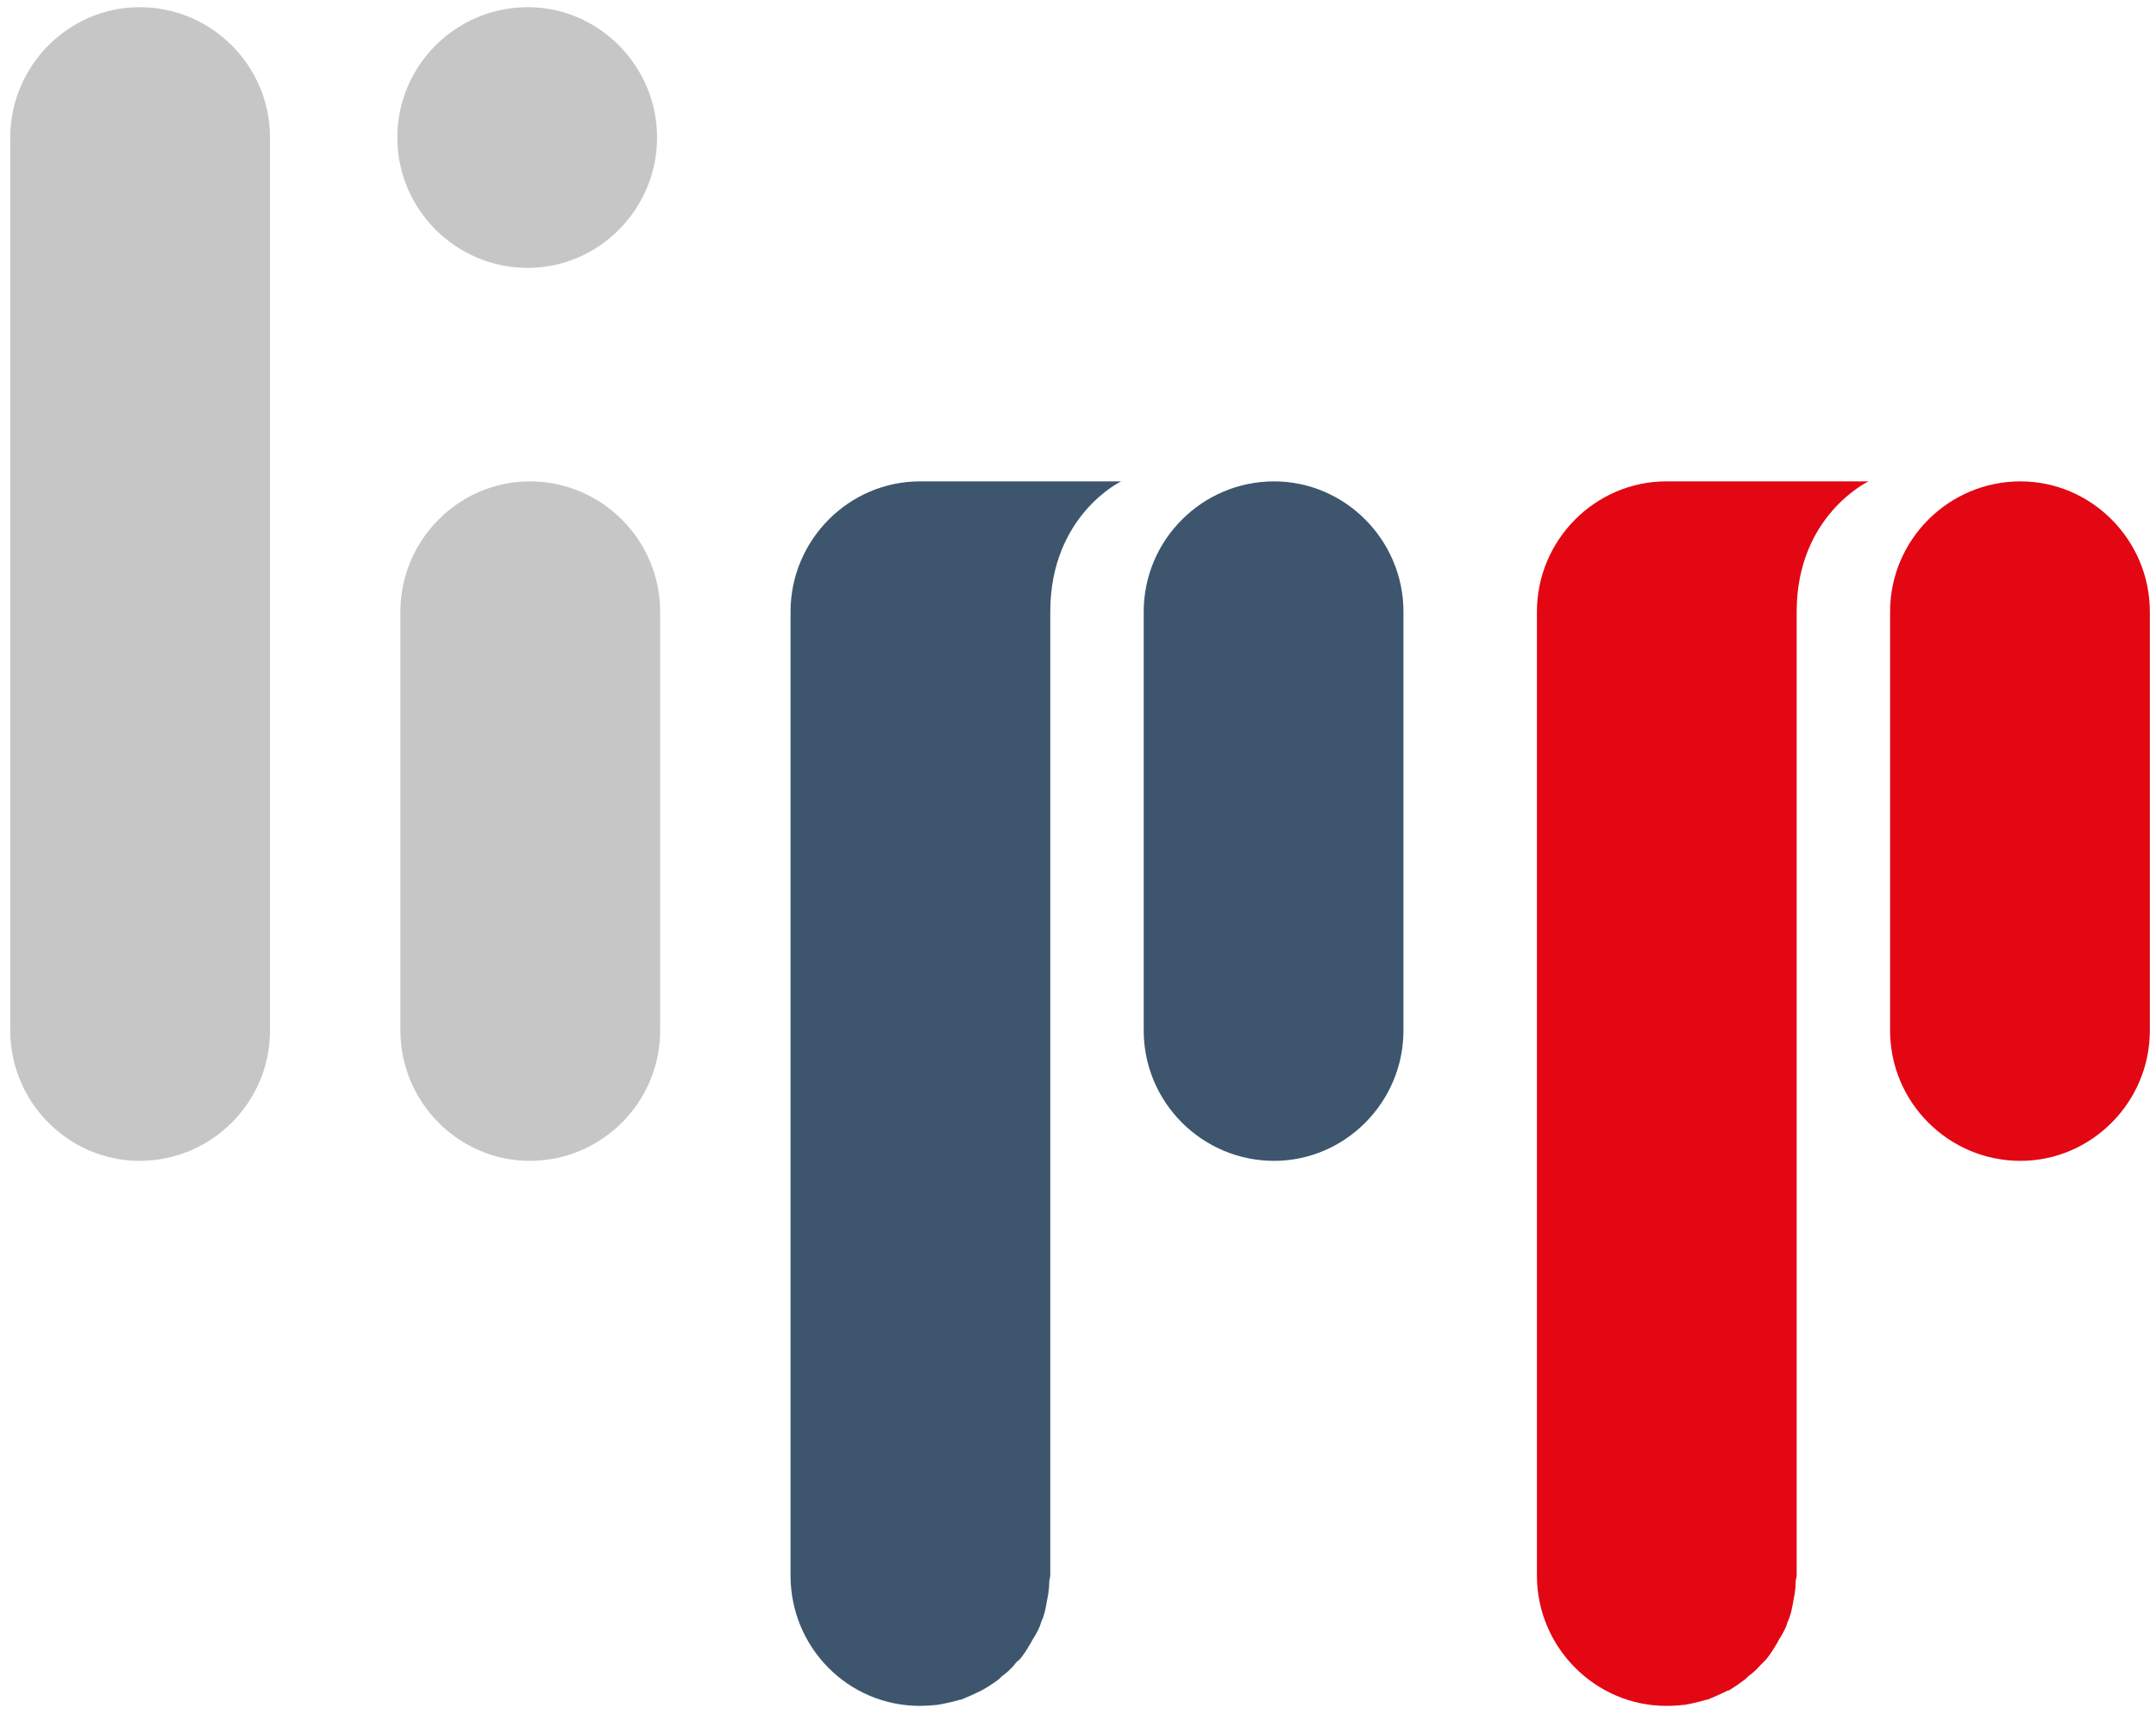 <svg version="1.2" xmlns="http://www.w3.org/2000/svg" viewBox="0 0 210 167">
	<title>favicon-svg</title>
	<style>
		.s0 { fill: #c7c6c6 } 
		.s1 { fill: #3d566e } 
		.s2 { fill: #e30613 } 

		@media (prefers-color-scheme: dark) {
            .s1{ fill: #ffffff }
        }
	</style>
	<g>
		<path class="s0" d="m64.3 100.4c0 7-5.7 12.7-12.7 12.7-6.9 0-12.6-5.7-12.6-12.7v-40.8c0-7 5.7-12.7 12.6-12.7 7 0 12.7 5.7 12.7 12.7z"/>
		<path class="s0" d="m26.3 100.4c0 7-5.7 12.7-12.7 12.7-6.9 0-12.6-5.7-12.6-12.7v-87c0-7 5.7-12.7 12.6-12.7 7 0 12.7 5.7 12.7 12.7z"/>
		<path class="s0" d="m64 13.4c0 7-5.7 12.7-12.6 12.7-7 0-12.7-5.7-12.7-12.7 0-7 5.7-12.7 12.7-12.7 6.9 0 12.6 5.7 12.6 12.7z"/>

		<path class="s1" d="m136.7 100.4c0 7-5.7 12.7-12.6 12.7-7 0-12.7-5.7-12.7-12.7v-40.8c0-7 5.7-12.7 12.7-12.7 6.9 0 12.6 5.7 12.6 12.7z"/>
		<path fill-rule="evenodd" class="s1" d="m89.6 46.9c-6.9 0-12.6 5.7-12.6 12.7v58 35.9c0 7 5.6 12.7 12.6 12.7q0.8 0 1.7-0.1 0 0 0 0 1.2-0.2 2.2-0.5 0 0 0.1 0 1-0.4 2-0.9 0 0 0 0 0.9-0.5 1.7-1.1 0.1-0.1 0.3-0.3 0.7-0.5 1.2-1.1 0.2-0.3 0.5-0.5 0.5-0.6 0.9-1.3 0.2-0.3 0.4-0.7 0.4-0.6 0.7-1.3 0.1-0.4 0.3-0.8 0.2-0.6 0.3-1.2 0.1-0.6 0.2-1.1 0.1-0.6 0.1-1.2c0-0.2 0.1-0.4 0.1-0.6v-93.9c0-9.4 6.9-12.7 6.9-12.7h-19.6zm0 119.3z"/>

		<path class="s2" d="m209.4 100.4c0 7-5.7 12.7-12.6 12.7-7 0-12.7-5.7-12.7-12.7v-40.8c0-7 5.7-12.7 12.7-12.7 6.9 0 12.6 5.7 12.6 12.7z"/>
		<path fill-rule="evenodd" class="s2" d="m162.3 46.9c-6.9 0-12.6 5.7-12.6 12.7v58 35.9c0 7 5.7 12.7 12.6 12.7q0.9 0 1.7-0.1 0 0 0.1 0 1.1-0.2 2.1-0.5 0.1 0 0.1 0 1-0.4 2-0.9 0 0 0.1 0 0.8-0.5 1.6-1.1 0.1-0.1 0.3-0.3 0.7-0.5 1.2-1.1 0.3-0.3 0.5-0.5 0.5-0.6 0.9-1.3 0.2-0.3 0.4-0.7 0.4-0.6 0.7-1.3 0.1-0.4 0.3-0.8 0.2-0.6 0.3-1.2 0.1-0.6 0.2-1.1 0.1-0.6 0.1-1.2c0-0.2 0.1-0.4 0.1-0.6v-93.9c0-9.4 7-12.7 7-12.7h-19.7zm0 119.3z"/>
	</g>
</svg>
